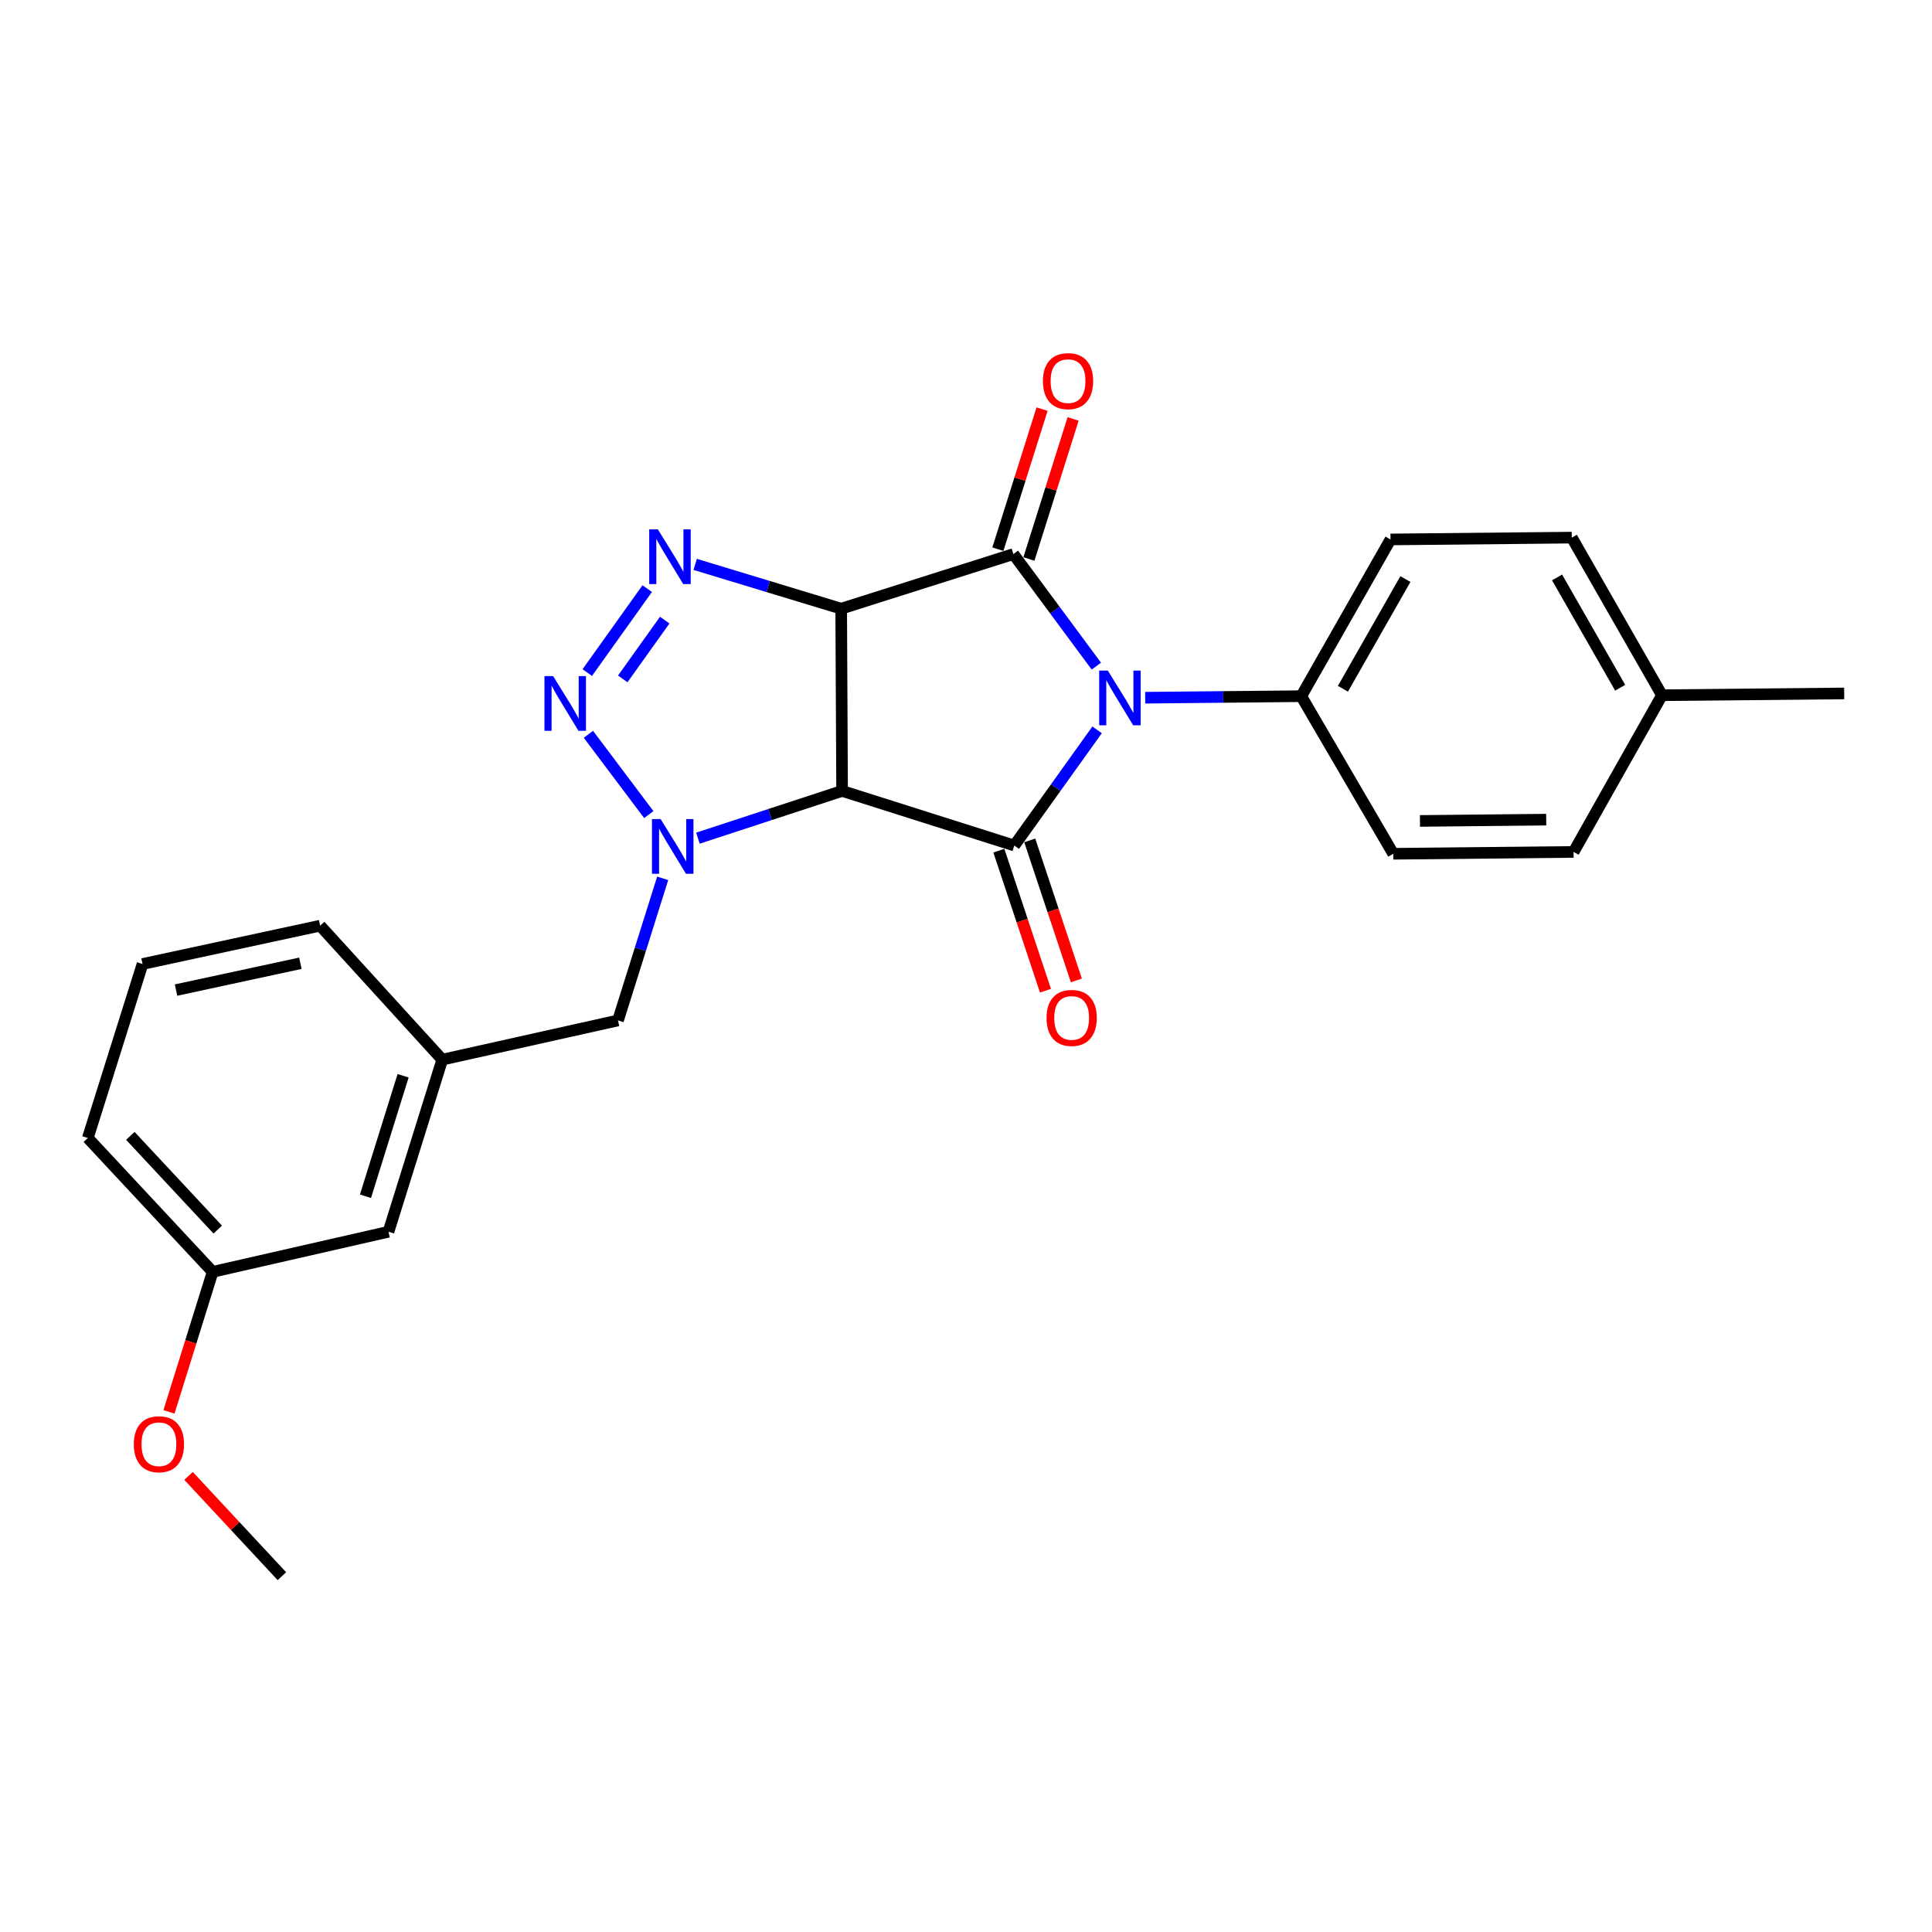<?xml version='1.0' encoding='iso-8859-1'?>
<svg version='1.1' baseProfile='full'
              xmlns='http://www.w3.org/2000/svg'
                      xmlns:rdkit='http://www.rdkit.org/xml'
                      xmlns:xlink='http://www.w3.org/1999/xlink'
                  xml:space='preserve'
width='1000px' height='1000px' viewBox='0 0 1000 1000'>
<!-- END OF HEADER -->
<rect style='opacity:1.0;fill:#FFFFFF;stroke:none' width='1000' height='1000' x='0' y='0'> </rect>
<path class='bond-1' d='M 435.402,315.056 L 435.87,409.378' style='fill:none;fill-rule:evenodd;stroke:#000000;stroke-width:6px;stroke-linecap:butt;stroke-linejoin:miter;stroke-opacity:1' />
<path class='bond-2' d='M 435.402,315.056 L 524.529,286.792' style='fill:none;fill-rule:evenodd;stroke:#000000;stroke-width:6px;stroke-linecap:butt;stroke-linejoin:miter;stroke-opacity:1' />
<path class='bond-5' d='M 435.402,315.056 L 397.615,303.592' style='fill:none;fill-rule:evenodd;stroke:#000000;stroke-width:6px;stroke-linecap:butt;stroke-linejoin:miter;stroke-opacity:1' />
<path class='bond-5' d='M 397.615,303.592 L 359.827,292.128' style='fill:none;fill-rule:evenodd;stroke:#0000FF;stroke-width:6px;stroke-linecap:butt;stroke-linejoin:miter;stroke-opacity:1' />
<path class='bond-0' d='M 567.471,344.79 L 546,315.791' style='fill:none;fill-rule:evenodd;stroke:#0000FF;stroke-width:6px;stroke-linecap:butt;stroke-linejoin:miter;stroke-opacity:1' />
<path class='bond-0' d='M 546,315.791 L 524.529,286.792' style='fill:none;fill-rule:evenodd;stroke:#000000;stroke-width:6px;stroke-linecap:butt;stroke-linejoin:miter;stroke-opacity:1' />
<path class='bond-7' d='M 592.757,361.137 L 633.141,360.738' style='fill:none;fill-rule:evenodd;stroke:#0000FF;stroke-width:6px;stroke-linecap:butt;stroke-linejoin:miter;stroke-opacity:1' />
<path class='bond-7' d='M 633.141,360.738 L 673.525,360.34' style='fill:none;fill-rule:evenodd;stroke:#000000;stroke-width:6px;stroke-linecap:butt;stroke-linejoin:miter;stroke-opacity:1' />
<path class='bond-26' d='M 567.853,377.775 L 546.425,407.708' style='fill:none;fill-rule:evenodd;stroke:#0000FF;stroke-width:6px;stroke-linecap:butt;stroke-linejoin:miter;stroke-opacity:1' />
<path class='bond-26' d='M 546.425,407.708 L 524.997,437.642' style='fill:none;fill-rule:evenodd;stroke:#000000;stroke-width:6px;stroke-linecap:butt;stroke-linejoin:miter;stroke-opacity:1' />
<path class='bond-3' d='M 435.87,409.378 L 524.997,437.642' style='fill:none;fill-rule:evenodd;stroke:#000000;stroke-width:6px;stroke-linecap:butt;stroke-linejoin:miter;stroke-opacity:1' />
<path class='bond-4' d='M 435.87,409.378 L 398.556,421.606' style='fill:none;fill-rule:evenodd;stroke:#000000;stroke-width:6px;stroke-linecap:butt;stroke-linejoin:miter;stroke-opacity:1' />
<path class='bond-4' d='M 398.556,421.606 L 361.241,433.835' style='fill:none;fill-rule:evenodd;stroke:#0000FF;stroke-width:6px;stroke-linecap:butt;stroke-linejoin:miter;stroke-opacity:1' />
<path class='bond-9' d='M 532.564,289.328 L 544.005,253.08' style='fill:none;fill-rule:evenodd;stroke:#000000;stroke-width:6px;stroke-linecap:butt;stroke-linejoin:miter;stroke-opacity:1' />
<path class='bond-9' d='M 544.005,253.08 L 555.446,216.833' style='fill:none;fill-rule:evenodd;stroke:#FF0000;stroke-width:6px;stroke-linecap:butt;stroke-linejoin:miter;stroke-opacity:1' />
<path class='bond-9' d='M 516.493,284.255 L 527.935,248.008' style='fill:none;fill-rule:evenodd;stroke:#000000;stroke-width:6px;stroke-linecap:butt;stroke-linejoin:miter;stroke-opacity:1' />
<path class='bond-9' d='M 527.935,248.008 L 539.376,211.76' style='fill:none;fill-rule:evenodd;stroke:#FF0000;stroke-width:6px;stroke-linecap:butt;stroke-linejoin:miter;stroke-opacity:1' />
<path class='bond-10' d='M 517.002,440.304 L 529.071,476.547' style='fill:none;fill-rule:evenodd;stroke:#000000;stroke-width:6px;stroke-linecap:butt;stroke-linejoin:miter;stroke-opacity:1' />
<path class='bond-10' d='M 529.071,476.547 L 541.139,512.789' style='fill:none;fill-rule:evenodd;stroke:#FF0000;stroke-width:6px;stroke-linecap:butt;stroke-linejoin:miter;stroke-opacity:1' />
<path class='bond-10' d='M 532.991,434.98 L 545.059,471.223' style='fill:none;fill-rule:evenodd;stroke:#000000;stroke-width:6px;stroke-linecap:butt;stroke-linejoin:miter;stroke-opacity:1' />
<path class='bond-10' d='M 545.059,471.223 L 557.127,507.465' style='fill:none;fill-rule:evenodd;stroke:#FF0000;stroke-width:6px;stroke-linecap:butt;stroke-linejoin:miter;stroke-opacity:1' />
<path class='bond-8' d='M 343,454.63 L 331.437,491.402' style='fill:none;fill-rule:evenodd;stroke:#0000FF;stroke-width:6px;stroke-linecap:butt;stroke-linejoin:miter;stroke-opacity:1' />
<path class='bond-8' d='M 331.437,491.402 L 319.874,528.173' style='fill:none;fill-rule:evenodd;stroke:#000000;stroke-width:6px;stroke-linecap:butt;stroke-linejoin:miter;stroke-opacity:1' />
<path class='bond-25' d='M 335.807,421.636 L 304.556,380.072' style='fill:none;fill-rule:evenodd;stroke:#0000FF;stroke-width:6px;stroke-linecap:butt;stroke-linejoin:miter;stroke-opacity:1' />
<path class='bond-6' d='M 334.998,304.661 L 303.968,348.126' style='fill:none;fill-rule:evenodd;stroke:#0000FF;stroke-width:6px;stroke-linecap:butt;stroke-linejoin:miter;stroke-opacity:1' />
<path class='bond-6' d='M 344.059,320.972 L 322.338,351.398' style='fill:none;fill-rule:evenodd;stroke:#0000FF;stroke-width:6px;stroke-linecap:butt;stroke-linejoin:miter;stroke-opacity:1' />
<path class='bond-12' d='M 673.525,360.34 L 719.718,279.218' style='fill:none;fill-rule:evenodd;stroke:#000000;stroke-width:6px;stroke-linecap:butt;stroke-linejoin:miter;stroke-opacity:1' />
<path class='bond-12' d='M 695.098,356.51 L 727.433,299.724' style='fill:none;fill-rule:evenodd;stroke:#000000;stroke-width:6px;stroke-linecap:butt;stroke-linejoin:miter;stroke-opacity:1' />
<path class='bond-13' d='M 673.525,360.34 L 721.141,441.911' style='fill:none;fill-rule:evenodd;stroke:#000000;stroke-width:6px;stroke-linecap:butt;stroke-linejoin:miter;stroke-opacity:1' />
<path class='bond-11' d='M 319.874,528.173 L 228.904,548.47' style='fill:none;fill-rule:evenodd;stroke:#000000;stroke-width:6px;stroke-linecap:butt;stroke-linejoin:miter;stroke-opacity:1' />
<path class='bond-14' d='M 228.904,548.47 L 201.08,637.559' style='fill:none;fill-rule:evenodd;stroke:#000000;stroke-width:6px;stroke-linecap:butt;stroke-linejoin:miter;stroke-opacity:1' />
<path class='bond-14' d='M 208.645,556.809 L 189.168,619.172' style='fill:none;fill-rule:evenodd;stroke:#000000;stroke-width:6px;stroke-linecap:butt;stroke-linejoin:miter;stroke-opacity:1' />
<path class='bond-21' d='M 228.904,548.47 L 165.71,479.135' style='fill:none;fill-rule:evenodd;stroke:#000000;stroke-width:6px;stroke-linecap:butt;stroke-linejoin:miter;stroke-opacity:1' />
<path class='bond-16' d='M 719.718,279.218 L 813.563,278.272' style='fill:none;fill-rule:evenodd;stroke:#000000;stroke-width:6px;stroke-linecap:butt;stroke-linejoin:miter;stroke-opacity:1' />
<path class='bond-15' d='M 721.141,441.911 L 814.489,440.956' style='fill:none;fill-rule:evenodd;stroke:#000000;stroke-width:6px;stroke-linecap:butt;stroke-linejoin:miter;stroke-opacity:1' />
<path class='bond-15' d='M 734.971,424.917 L 800.315,424.249' style='fill:none;fill-rule:evenodd;stroke:#000000;stroke-width:6px;stroke-linecap:butt;stroke-linejoin:miter;stroke-opacity:1' />
<path class='bond-17' d='M 201.08,637.559 L 110.071,658.314' style='fill:none;fill-rule:evenodd;stroke:#000000;stroke-width:6px;stroke-linecap:butt;stroke-linejoin:miter;stroke-opacity:1' />
<path class='bond-18' d='M 814.489,440.956 L 860.232,359.843' style='fill:none;fill-rule:evenodd;stroke:#000000;stroke-width:6px;stroke-linecap:butt;stroke-linejoin:miter;stroke-opacity:1' />
<path class='bond-27' d='M 813.563,278.272 L 860.232,359.843' style='fill:none;fill-rule:evenodd;stroke:#000000;stroke-width:6px;stroke-linecap:butt;stroke-linejoin:miter;stroke-opacity:1' />
<path class='bond-27' d='M 805.936,298.876 L 838.605,355.976' style='fill:none;fill-rule:evenodd;stroke:#000000;stroke-width:6px;stroke-linecap:butt;stroke-linejoin:miter;stroke-opacity:1' />
<path class='bond-19' d='M 110.071,658.314 L 98.763,694.555' style='fill:none;fill-rule:evenodd;stroke:#000000;stroke-width:6px;stroke-linecap:butt;stroke-linejoin:miter;stroke-opacity:1' />
<path class='bond-19' d='M 98.763,694.555 L 87.454,730.796' style='fill:none;fill-rule:evenodd;stroke:#FF0000;stroke-width:6px;stroke-linecap:butt;stroke-linejoin:miter;stroke-opacity:1' />
<path class='bond-28' d='M 110.071,658.314 L 45.455,589.026' style='fill:none;fill-rule:evenodd;stroke:#000000;stroke-width:6px;stroke-linecap:butt;stroke-linejoin:miter;stroke-opacity:1' />
<path class='bond-28' d='M 112.703,636.428 L 67.471,587.926' style='fill:none;fill-rule:evenodd;stroke:#000000;stroke-width:6px;stroke-linecap:butt;stroke-linejoin:miter;stroke-opacity:1' />
<path class='bond-23' d='M 860.232,359.843 L 954.545,358.926' style='fill:none;fill-rule:evenodd;stroke:#000000;stroke-width:6px;stroke-linecap:butt;stroke-linejoin:miter;stroke-opacity:1' />
<path class='bond-24' d='M 97.592,763.925 L 121.751,789.878' style='fill:none;fill-rule:evenodd;stroke:#FF0000;stroke-width:6px;stroke-linecap:butt;stroke-linejoin:miter;stroke-opacity:1' />
<path class='bond-24' d='M 121.751,789.878 L 145.909,815.831' style='fill:none;fill-rule:evenodd;stroke:#000000;stroke-width:6px;stroke-linecap:butt;stroke-linejoin:miter;stroke-opacity:1' />
<path class='bond-20' d='M 73.775,498.963 L 165.71,479.135' style='fill:none;fill-rule:evenodd;stroke:#000000;stroke-width:6px;stroke-linecap:butt;stroke-linejoin:miter;stroke-opacity:1' />
<path class='bond-20' d='M 91.118,512.462 L 155.472,498.582' style='fill:none;fill-rule:evenodd;stroke:#000000;stroke-width:6px;stroke-linecap:butt;stroke-linejoin:miter;stroke-opacity:1' />
<path class='bond-22' d='M 73.775,498.963 L 45.455,589.026' style='fill:none;fill-rule:evenodd;stroke:#000000;stroke-width:6px;stroke-linecap:butt;stroke-linejoin:miter;stroke-opacity:1' />
<path  class='atom-1' d='M 573.411 347.107
L 582.691 362.107
Q 583.611 363.587, 585.091 366.267
Q 586.571 368.947, 586.651 369.107
L 586.651 347.107
L 590.411 347.107
L 590.411 375.427
L 586.531 375.427
L 576.571 359.027
Q 575.411 357.107, 574.171 354.907
Q 572.971 352.707, 572.611 352.027
L 572.611 375.427
L 568.931 375.427
L 568.931 347.107
L 573.411 347.107
' fill='#0000FF'/>
<path  class='atom-5' d='M 341.935 423.95
L 351.215 438.95
Q 352.135 440.43, 353.615 443.11
Q 355.095 445.79, 355.175 445.95
L 355.175 423.95
L 358.935 423.95
L 358.935 452.27
L 355.055 452.27
L 345.095 435.87
Q 343.935 433.95, 342.695 431.75
Q 341.495 429.55, 341.135 428.87
L 341.135 452.27
L 337.455 452.27
L 337.455 423.95
L 341.935 423.95
' fill='#0000FF'/>
<path  class='atom-6' d='M 340.512 274.008
L 349.792 289.008
Q 350.712 290.488, 352.192 293.168
Q 353.672 295.848, 353.752 296.008
L 353.752 274.008
L 357.512 274.008
L 357.512 302.328
L 353.632 302.328
L 343.672 285.928
Q 342.512 284.008, 341.272 281.808
Q 340.072 279.608, 339.712 278.928
L 339.712 302.328
L 336.032 302.328
L 336.032 274.008
L 340.512 274.008
' fill='#0000FF'/>
<path  class='atom-7' d='M 286.296 349.953
L 295.576 364.953
Q 296.496 366.433, 297.976 369.113
Q 299.456 371.793, 299.536 371.953
L 299.536 349.953
L 303.296 349.953
L 303.296 378.273
L 299.416 378.273
L 289.456 361.873
Q 288.296 359.953, 287.056 357.753
Q 285.856 355.553, 285.496 354.873
L 285.496 378.273
L 281.816 378.273
L 281.816 349.953
L 286.296 349.953
' fill='#0000FF'/>
<path  class='atom-10' d='M 539.811 197.268
Q 539.811 190.468, 543.171 186.668
Q 546.531 182.868, 552.811 182.868
Q 559.091 182.868, 562.451 186.668
Q 565.811 190.468, 565.811 197.268
Q 565.811 204.148, 562.411 208.068
Q 559.011 211.948, 552.811 211.948
Q 546.571 211.948, 543.171 208.068
Q 539.811 204.188, 539.811 197.268
M 552.811 208.748
Q 557.131 208.748, 559.451 205.868
Q 561.811 202.948, 561.811 197.268
Q 561.811 191.708, 559.451 188.908
Q 557.131 186.068, 552.811 186.068
Q 548.491 186.068, 546.131 188.868
Q 543.811 191.668, 543.811 197.268
Q 543.811 202.988, 546.131 205.868
Q 548.491 208.748, 552.811 208.748
' fill='#FF0000'/>
<path  class='atom-11' d='M 541.684 526.877
Q 541.684 520.077, 545.044 516.277
Q 548.404 512.477, 554.684 512.477
Q 560.964 512.477, 564.324 516.277
Q 567.684 520.077, 567.684 526.877
Q 567.684 533.757, 564.284 537.677
Q 560.884 541.557, 554.684 541.557
Q 548.444 541.557, 545.044 537.677
Q 541.684 533.797, 541.684 526.877
M 554.684 538.357
Q 559.004 538.357, 561.324 535.477
Q 563.684 532.557, 563.684 526.877
Q 563.684 521.317, 561.324 518.517
Q 559.004 515.677, 554.684 515.677
Q 550.364 515.677, 548.004 518.477
Q 545.684 521.277, 545.684 526.877
Q 545.684 532.597, 548.004 535.477
Q 550.364 538.357, 554.684 538.357
' fill='#FF0000'/>
<path  class='atom-20' d='M 69.257 747.53
Q 69.257 740.73, 72.617 736.93
Q 75.977 733.13, 82.257 733.13
Q 88.537 733.13, 91.897 736.93
Q 95.257 740.73, 95.257 747.53
Q 95.257 754.41, 91.857 758.33
Q 88.457 762.21, 82.257 762.21
Q 76.017 762.21, 72.617 758.33
Q 69.257 754.45, 69.257 747.53
M 82.257 759.01
Q 86.577 759.01, 88.897 756.13
Q 91.257 753.21, 91.257 747.53
Q 91.257 741.97, 88.897 739.17
Q 86.577 736.33, 82.257 736.33
Q 77.937 736.33, 75.577 739.13
Q 73.257 741.93, 73.257 747.53
Q 73.257 753.25, 75.577 756.13
Q 77.937 759.01, 82.257 759.01
' fill='#FF0000'/>
</svg>
